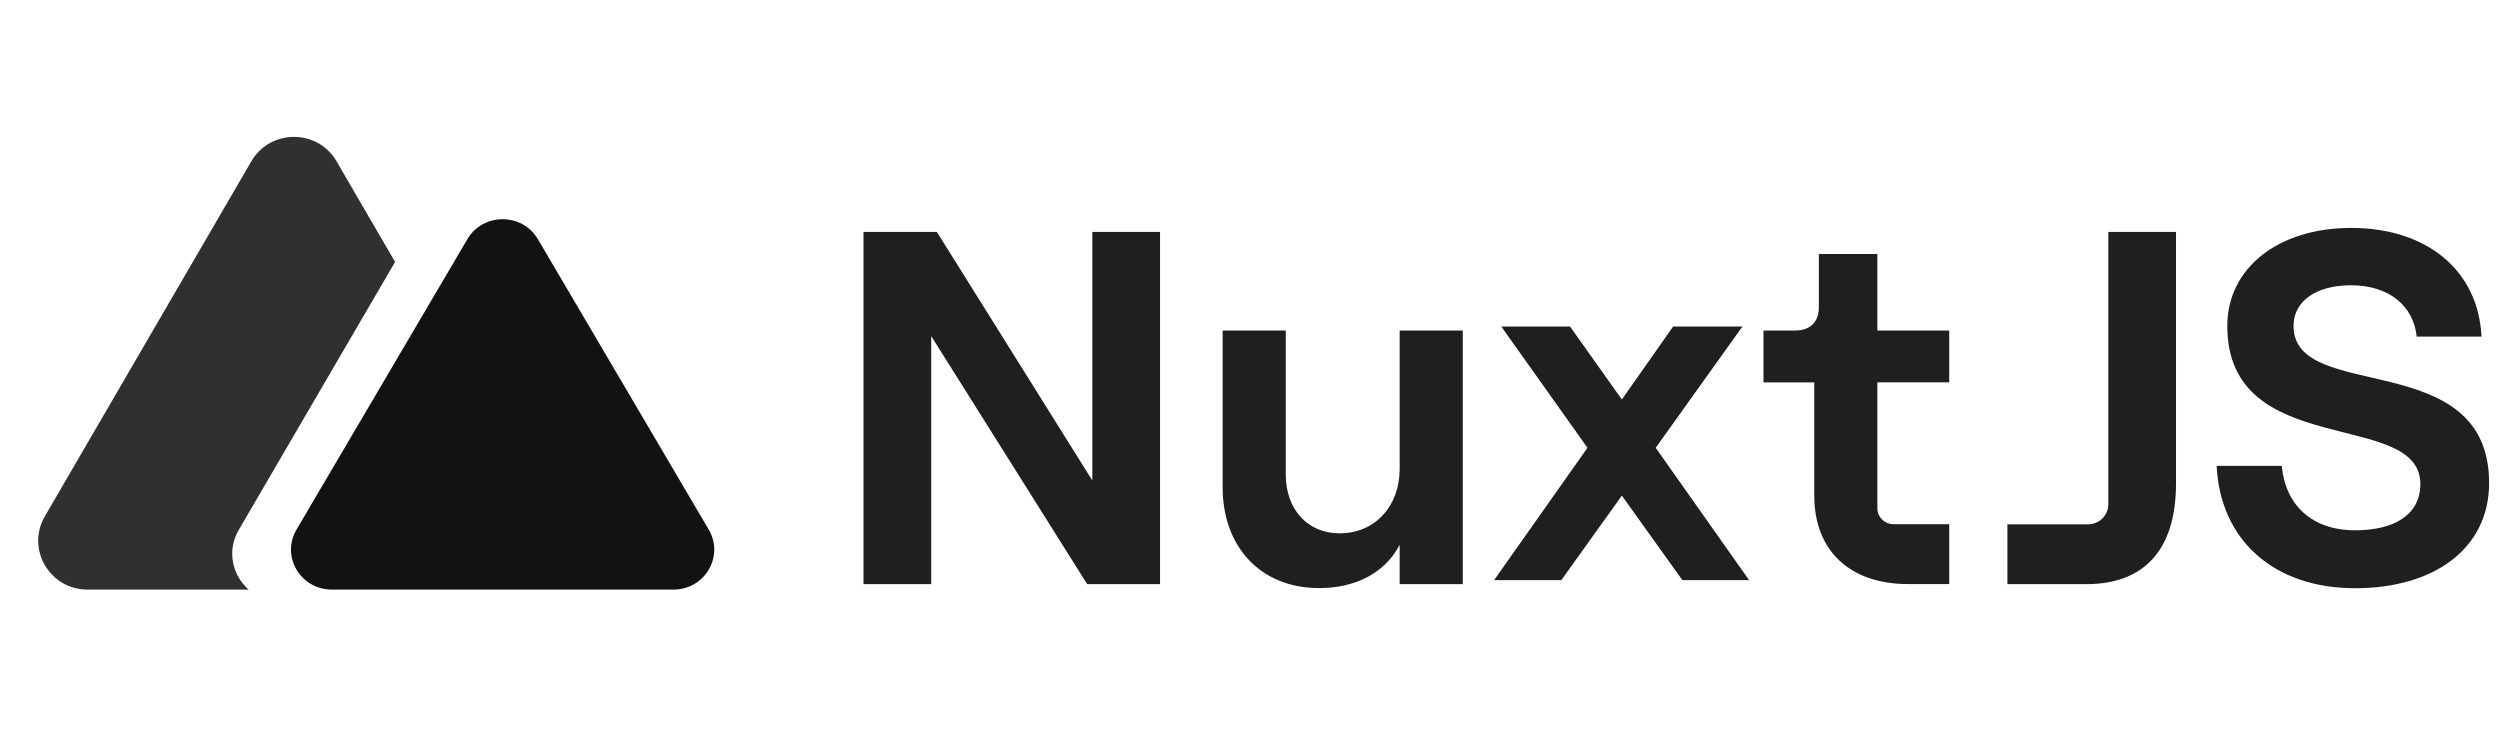 <svg width="221" height="65" viewBox="0 0 221 65" fill="none" xmlns="http://www.w3.org/2000/svg">
<path d="M76.332 20.501H82.817L96.562 42.477V20.501H102.549V51.64H96.108L82.319 29.71V51.64H76.332V20.501Z" fill="#1F1F1F"/>
<path d="M129.31 51.639H123.731V48.161C122.461 50.609 119.876 51.987 116.611 51.987C111.44 51.987 108.082 48.339 108.082 43.089V29.218H113.661V41.942C113.661 45.011 115.567 47.146 118.424 47.146C121.554 47.146 123.731 44.744 123.731 41.452V29.218H129.31V51.639Z" fill="#1F1F1F"/>
<path d="M148.724 51.285L143.372 43.811L138.019 51.285H132.076L140.333 39.585L132.712 28.863H138.79L143.372 35.315L147.906 28.863H154.031L146.364 39.585L154.62 51.285H148.724Z" fill="#1F1F1F"/>
<path d="M165.96 22.456V29.217H172.311V33.8H165.96V44.93C165.96 45.304 166.111 45.662 166.381 45.927C166.65 46.191 167.015 46.34 167.397 46.341H172.311V51.63H168.636C163.646 51.63 160.381 48.782 160.381 43.804V33.804H155.891V29.217H158.708C160.022 29.217 160.787 28.45 160.787 27.18V22.456H165.96Z" fill="#1F1F1F"/>
<path d="M186.374 44.588V20.501H192.359V42.742C192.359 48.748 189.411 51.64 184.422 51.64H177.455V46.351H184.577C185.053 46.351 185.511 46.165 185.848 45.834C186.185 45.504 186.374 45.055 186.374 44.588Z" fill="#1F1F1F"/>
<path d="M195.945 41.184H201.708C202.027 44.663 204.386 46.878 208.196 46.878C211.598 46.878 213.959 45.545 213.959 42.786C213.959 36.113 196.892 40.739 196.892 28.817C196.896 23.702 201.387 20.148 207.839 20.148C214.553 20.148 219.088 23.928 219.365 29.756H213.633C213.363 27.043 211.195 25.219 207.828 25.219C204.698 25.219 202.748 26.643 202.748 28.821C202.748 35.717 220.037 30.561 220.037 42.702C220.037 48.484 215.182 51.999 208.198 51.999C200.986 51.999 196.269 47.728 195.952 41.189" fill="#1F1F1F"/>
<path fill-rule="evenodd" clip-rule="evenodd" d="M29.752 14.261C28.078 11.382 23.891 11.382 22.217 14.261L3.966 45.641C2.292 48.52 4.385 52.12 7.734 52.12H21.981C20.55 50.869 20.02 48.705 21.103 46.849L34.925 23.156L29.752 14.261Z" fill="#303030"/>
<path d="M41.314 21.145C42.7 18.789 46.165 18.789 47.55 21.145L62.654 46.819C64.04 49.175 62.308 52.12 59.536 52.12H29.329C26.557 52.12 24.825 49.175 26.21 46.819L41.314 21.145Z" fill="#121212"/>
</svg>
